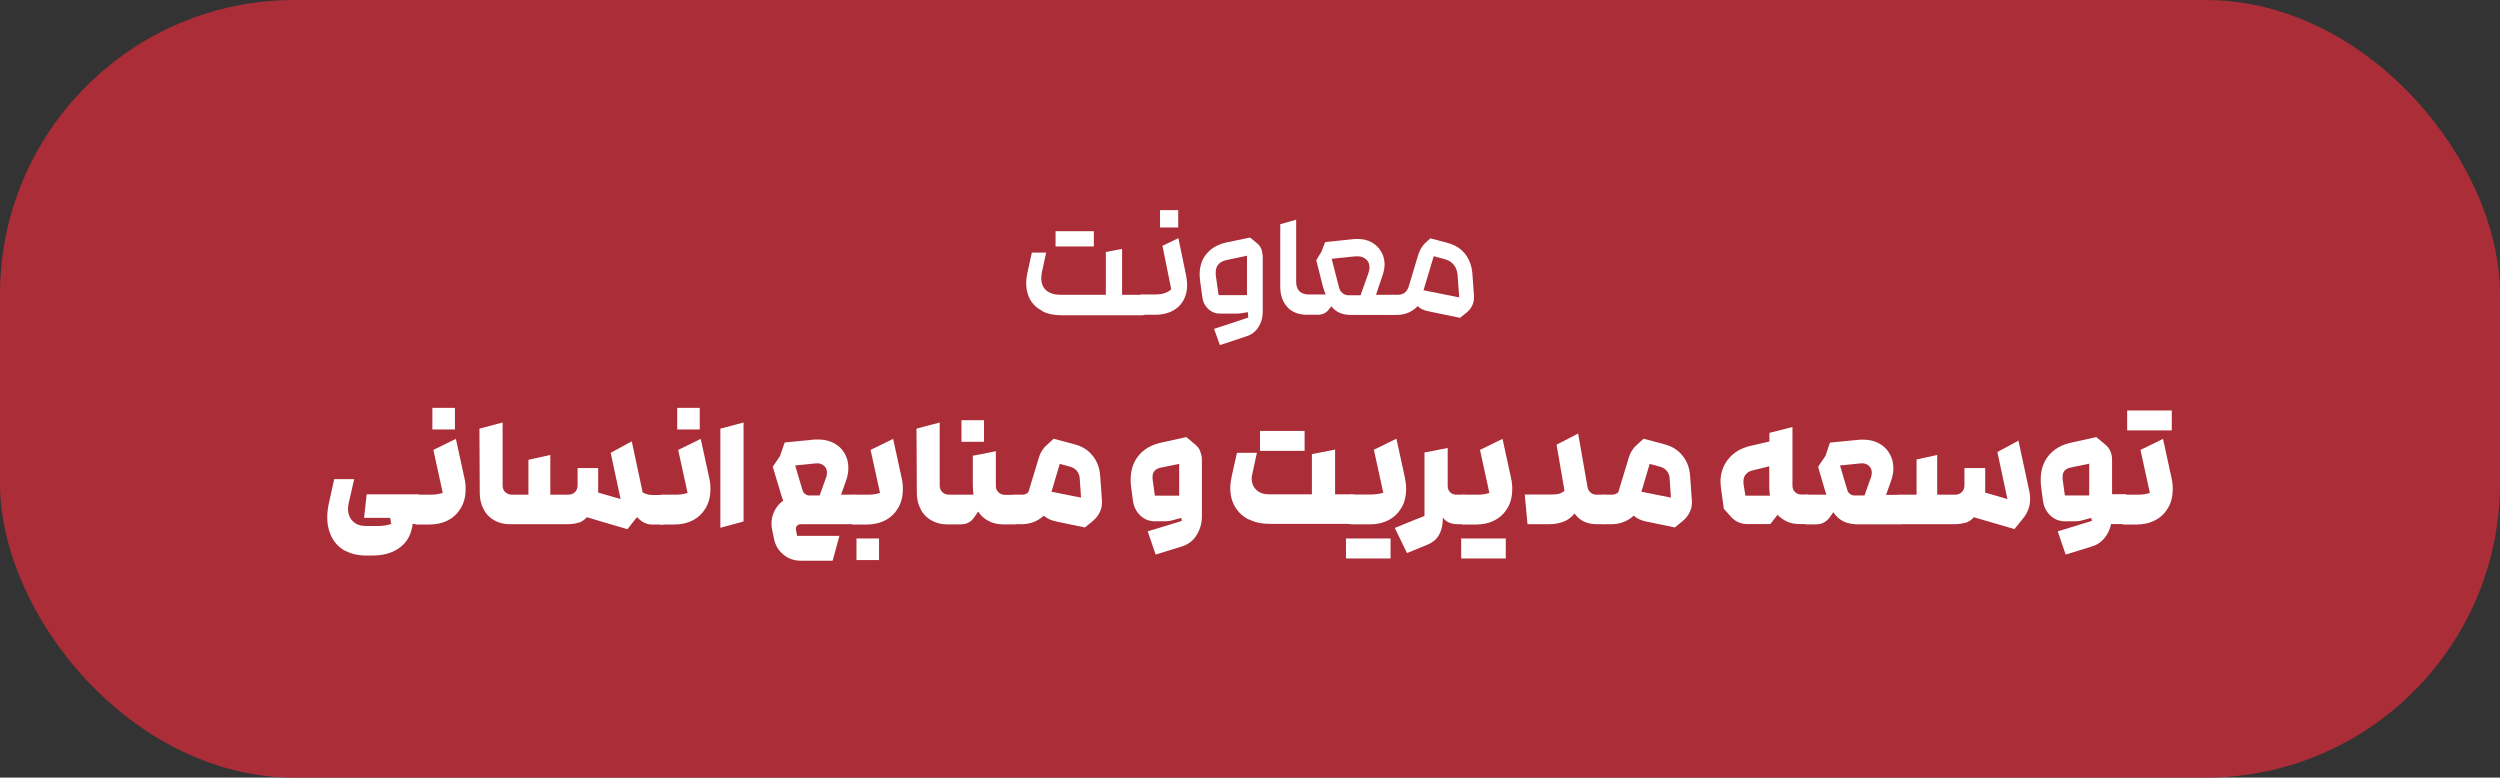 <?xml version="1.0" encoding="UTF-8"?>
<svg id="Layer_2" data-name="Layer 2" xmlns="http://www.w3.org/2000/svg" viewBox="0 0 154.09 47.93">
  <rect x="0" y="0" width="154.09" height="47.93" fill="#333333" stroke="none"/>
  <defs>
    <style>
      .cls-1 {
        fill: #fff;
      }

      .cls-2 {
        fill: #ab2d37;
      }
    </style>
  </defs>
  <g id="Layer_1-2" data-name="Layer 1">
    <g>
      <rect class="cls-2" y="0" width="154.09" height="47.93" rx="18.15" ry="18.15"/>
      <g>
        <path class="cls-1" d="M64.26,19.17c-.33-.16-.58-.39-.75-.68s-.26-.64-.26-1.02c0-.19,.02-.4,.07-.64l.28-1.26h.88l-.25,1.16c-.03,.12-.05,.26-.05,.41,0,.33,.1,.58,.31,.76,.21,.18,.5,.27,.89,.27h2.78v-2.64l1-.19v2.83h1.25c.1,0,.19,.06,.27,.18,.07,.12,.11,.27,.11,.45s-.04,.33-.11,.45c-.07,.12-.16,.18-.27,.18h-5c-.44,0-.83-.08-1.15-.24Zm.8-4.92h2.36v.94h-2.36v-.94Z"/>
        <path class="cls-1" d="M70.13,19.23c-.07-.12-.11-.27-.11-.45s.04-.33,.11-.45c.07-.12,.16-.18,.27-.18h.81c.44,0,.76-.11,.98-.32l-.54-2.68,.98-.47,.48,2.31c.04,.23,.06,.42,.06,.57,0,.56-.18,1.01-.53,1.34s-.84,.5-1.45,.5h-.78c-.1,0-.19-.06-.27-.18Zm1.37-6.28h1.12v1.07h-1.12v-1.07Z"/>
        <path class="cls-1" d="M77.83,15.7v3.55c0,.34-.09,.64-.27,.92-.18,.27-.42,.46-.74,.56l-1.63,.54-.36-1,1.61-.53,.5-.17-.03-.33-.36,.06c-.13,.02-.26,.03-.39,.03h-.94c-.29,0-.53-.09-.74-.28-.2-.18-.33-.42-.37-.72l-.13-.94c-.02-.21-.04-.36-.04-.45,0-.52,.14-.96,.43-1.3,.29-.35,.7-.58,1.23-.7l1.45-.3,.44,.36c.21,.18,.32,.42,.32,.71Zm-.97,2.49v-2.43l-1.22,.26c-.25,.05-.43,.14-.54,.27-.12,.13-.17,.31-.17,.54,0,.05,0,.13,.02,.24l.16,1.12h1.76Z"/>
        <path class="cls-1" d="M79.37,18.95c-.3-.31-.46-.73-.46-1.26v-3.87s.98-.28,.98-.28v3.82c0,.26,.07,.46,.2,.59,.14,.13,.33,.2,.57,.2h1.05c-.07-.18-.13-.34-.17-.48l-.41-1.63,.32-.53,.23-.59,1.83-.19s.12,0,.2,0c.31,0,.59,.07,.84,.21,.25,.14,.44,.33,.58,.57,.14,.24,.21,.5,.21,.79,0,.2-.04,.41-.11,.63l-.42,1.24h1c.1,0,.19,.06,.27,.18,.07,.12,.11,.27,.11,.44s-.04,.32-.11,.44c-.07,.12-.16,.18-.27,.18h-2.56c-.51,0-.91-.17-1.19-.53l-.16,.2c-.09,.11-.18,.19-.29,.24-.11,.05-.24,.08-.41,.08h-.63c-.51,0-.92-.15-1.22-.46Zm4.98-2.14c.04-.12,.06-.23,.06-.33,0-.22-.08-.4-.24-.52-.16-.13-.37-.18-.63-.16l-1.46,.15,.45,1.76c.03,.14,.1,.26,.21,.35s.23,.14,.37,.14h.75l.49-1.38Z"/>
        <path class="cls-1" d="M87.65,19.06c-.1-.05-.19-.11-.26-.2-.17,.18-.36,.31-.58,.41-.22,.09-.46,.14-.71,.14h-.29c-.1,0-.19-.06-.27-.18-.07-.12-.11-.27-.11-.44s.04-.32,.11-.44c.07-.12,.16-.18,.27-.18h.35c.17,0,.3-.04,.41-.12s.2-.21,.26-.4l.58-1.93c.05-.15,.11-.29,.17-.4s.15-.22,.24-.32l.34-.31,1.12,.3c.43,.12,.77,.34,1.03,.67,.25,.33,.4,.72,.44,1.18l.1,1.41c.01,.2-.02,.38-.1,.56s-.2,.33-.36,.46l-.4,.32-1.98-.41c-.14-.03-.26-.07-.36-.12Zm1.97-2.72c-.13-.17-.3-.28-.52-.35l-.73-.2-.63,2.1,2.2,.44-.1-1.38c-.02-.24-.09-.44-.22-.61Z"/>
        <path class="cls-1" d="M21.28,33.96c-.36-.2-.63-.47-.82-.83-.19-.36-.29-.77-.29-1.25,0-.26,.03-.54,.1-.86l.33-1.49h1.23l-.34,1.49c-.02,.1-.04,.22-.04,.34,0,.32,.1,.57,.3,.77s.47,.29,.8,.29h.75c.31,0,.58-.04,.81-.13l-.06-.37h-1.61l.16-1.45h3.1c.13,0,.25,.09,.35,.27,.1,.18,.15,.39,.15,.64s-.05,.46-.15,.64c-.1,.18-.21,.27-.35,.27h-.27c0,.13-.04,.28-.09,.44-.12,.45-.39,.82-.8,1.09-.41,.28-.94,.42-1.58,.42h-.42c-.48,0-.89-.1-1.25-.29Z"/>
        <path class="cls-1" d="M25.34,32.04c-.1-.18-.15-.39-.15-.64s.05-.46,.15-.64c.1-.18,.21-.27,.35-.27h.87c.29,0,.53-.04,.73-.11l-.58-2.65,1.39-.68,.52,2.39c.06,.24,.08,.48,.08,.7,0,.43-.09,.82-.28,1.15-.19,.33-.45,.59-.79,.77-.34,.18-.73,.27-1.17,.27h-.78c-.13,0-.25-.09-.35-.27Zm1.31-6.9h1.39v1.33h-1.39v-1.33Z"/>
        <path class="cls-1" d="M35.66,32.21c-.2,.07-.44,.1-.72,.1h-3.52c-.36,0-.68-.08-.96-.24-.28-.16-.5-.38-.65-.68-.16-.29-.24-.63-.24-1.02l-.02-3.95,1.43-.38v3.87c0,.18,.05,.32,.16,.42,.1,.1,.24,.16,.41,.16h1.02v-2.15l1.35-.3v2.45h1.1c.17,0,.31-.05,.42-.16,.11-.11,.16-.25,.16-.42v-1.06h1.27v1.51l1.38,.4-.61-2.85,1.3-.71,.67,3.15c.18,.1,.38,.16,.59,.16h.59c.13,0,.25,.09,.35,.27,.1,.18,.15,.39,.15,.64s-.05,.46-.15,.64-.21,.27-.35,.27h-.59c-.35,0-.66-.15-.93-.46l-.02,.03-.06,.06-.52,.66-2.5-.74c-.15,.17-.32,.28-.52,.35Z"/>
        <path class="cls-1" d="M40.43,32.04c-.1-.18-.15-.39-.15-.64s.05-.46,.15-.64c.1-.18,.21-.27,.35-.27h.87c.29,0,.53-.04,.73-.11l-.58-2.65,1.39-.68,.52,2.39c.06,.24,.08,.48,.08,.7,0,.43-.09,.82-.28,1.15-.19,.33-.45,.59-.79,.77-.34,.18-.73,.27-1.17,.27h-.78c-.13,0-.25-.09-.35-.27Zm1.31-6.9h1.39v1.33h-1.39v-1.33Z"/>
        <path class="cls-1" d="M44.4,26.42l1.43-.38v6.1l-1.43,.39v-6.11Z"/>
        <path class="cls-1" d="M48.39,27.27l1.84-.18c.05,0,.13,0,.24,0,.35,0,.66,.08,.94,.23s.5,.36,.65,.63c.16,.27,.23,.57,.23,.9,0,.24-.04,.48-.12,.71l-.33,.93h.79c.13,0,.25,.09,.35,.27,.1,.18,.15,.39,.15,.64s-.05,.46-.15,.64-.21,.27-.35,.27h-3.28c-.09,0-.17,.03-.23,.1-.06,.07-.08,.15-.06,.24l.07,.38h2.61l-.42,1.53h-1.95c-.42,0-.78-.12-1.09-.38-.3-.25-.5-.58-.58-1l-.1-.49c-.03-.15-.05-.29-.05-.4,0-.29,.06-.56,.19-.81s.3-.46,.53-.62c-.08-.23-.14-.41-.17-.53l-.47-1.56,.45-.67,.28-.82Zm1.24,3.18c.08,.06,.17,.09,.26,.09h.63l.41-1.15c.03-.08,.04-.17,.04-.26,0-.18-.06-.32-.19-.43-.13-.11-.29-.16-.49-.14l-1.28,.13,.45,1.51c.03,.1,.08,.19,.17,.25Z"/>
        <path class="cls-1" d="M52.29,32.04c-.1-.18-.15-.39-.15-.64s.05-.46,.15-.64c.1-.18,.21-.27,.35-.27h.87c.29,0,.53-.04,.73-.11l-.58-2.65,1.39-.68,.52,2.39c.06,.24,.08,.48,.08,.7,0,.43-.09,.82-.28,1.15-.19,.33-.45,.59-.79,.77-.34,.18-.73,.27-1.17,.27h-.78c-.13,0-.25-.09-.35-.27Zm.5,1.15h1.39v1.33h-1.39v-1.33Z"/>
        <path class="cls-1" d="M57.4,32.07c-.28-.16-.5-.38-.65-.68-.16-.29-.24-.63-.24-1.02l-.02-3.95,1.43-.38v3.87c0,.18,.05,.32,.16,.42,.1,.1,.24,.16,.41,.16h1.51c-.02-.18-.04-.39-.04-.64v-1.76l1.42-.28v2.15c0,.15,.05,.28,.16,.38s.23,.16,.38,.16h.59c.13,0,.25,.09,.35,.27,.1,.18,.15,.39,.15,.64s-.05,.46-.15,.64c-.1,.18-.21,.27-.35,.27h-.7c-.32,0-.62-.07-.88-.21-.27-.14-.48-.33-.64-.58l-.24,.35c-.19,.29-.47,.44-.85,.44h-.82c-.36,0-.68-.08-.96-.24Zm1.86-6.17h1.39v1.33h-1.39v-1.33Z"/>
        <path class="cls-1" d="M64.33,31.79c-.39,.35-.85,.52-1.37,.52h-.47c-.13,0-.25-.09-.35-.27s-.15-.39-.15-.64,.05-.46,.15-.64c.1-.18,.21-.27,.35-.27h.52c.16,0,.29-.06,.38-.17l.62-2.04c.05-.19,.12-.35,.2-.48s.17-.25,.3-.36l.43-.4,1.31,.35c.45,.12,.82,.35,1.09,.69,.28,.34,.43,.75,.47,1.23l.11,1.55c.02,.24-.02,.46-.12,.68-.1,.22-.25,.41-.44,.57l-.49,.4-1.78-.37c-.3-.06-.55-.18-.75-.35Zm2.04-2.77c-.1-.12-.24-.21-.4-.25l-.65-.18-.51,1.72,1.82,.36-.08-1.18c-.01-.18-.07-.34-.17-.46Z"/>
        <path class="cls-1" d="M73.97,27.82c.07,.16,.11,.33,.11,.51v3.48c0,.44-.11,.83-.33,1.18s-.53,.58-.93,.7l-1.59,.49-.49-1.43,1.57-.48,.53-.16-.03-.19-.59,.16c-.15,.04-.29,.05-.45,.05h-.59c-.35,0-.65-.12-.9-.36-.25-.24-.4-.54-.45-.91l-.11-.83c-.02-.16-.03-.31-.03-.45,0-.6,.16-1.1,.49-1.5s.79-.67,1.4-.8l1.54-.34,.54,.45c.14,.12,.25,.25,.32,.41Zm-1.29,2.73v-1.96l-1.16,.24c-.32,.07-.48,.26-.48,.56,0,.06,0,.11,0,.14l.14,1.02h1.49Z"/>
        <path class="cls-1" d="M76.98,32.03c-.37-.19-.65-.45-.85-.78s-.3-.72-.3-1.16c0-.23,.03-.46,.08-.7l.33-1.48h1.23l-.28,1.29c-.02,.09-.04,.19-.04,.29,0,.29,.1,.53,.29,.71,.19,.18,.45,.27,.78,.27h2.64v-2.48l1.43-.28v2.76h1.06c.13,0,.25,.09,.35,.27,.1,.18,.15,.39,.15,.64s-.05,.46-.15,.64c-.1,.18-.21,.27-.35,.27h-5.08c-.49,0-.93-.09-1.29-.28Zm.68-5.47h2.75v1.23h-2.75v-1.23Z"/>
        <path class="cls-1" d="M82.82,30.74c.12-.17,.29-.26,.53-.26h1.11c.31,0,.58-.04,.8-.11l-.58-2.65,1.39-.68,.52,2.39c.05,.24,.08,.48,.08,.7,0,.43-.09,.82-.28,1.15-.19,.33-.45,.59-.79,.77-.34,.18-.73,.27-1.17,.27h-1.09c-.23,0-.41-.08-.53-.26-.12-.17-.18-.39-.18-.66s.06-.49,.18-.66Zm.14,2.45h2.75v1.23h-2.75v-1.23Z"/>
        <path class="cls-1" d="M87.36,31.98l.44-.18v-3.91l1.43-.28v2.33c0,.17,.05,.3,.15,.4s.23,.15,.38,.15h.46c.13,0,.25,.09,.35,.27,.1,.18,.15,.39,.15,.64s-.05,.46-.15,.64-.21,.27-.35,.27h-.37c-.42,0-.73-.14-.92-.41v.16c-.02,.38-.1,.69-.25,.94s-.38,.44-.69,.57l-1.27,.52-.75-1.55,1.4-.57Z"/>
        <path class="cls-1" d="M89.85,32.04c-.1-.18-.15-.39-.15-.64s.05-.46,.15-.64c.1-.18,.21-.27,.35-.27h.87c.29,0,.53-.04,.73-.11l-.58-2.65,1.39-.68,.52,2.39c.06,.24,.08,.48,.08,.7,0,.43-.09,.82-.28,1.15-.19,.33-.45,.59-.79,.77-.34,.18-.73,.27-1.17,.27h-.78c-.13,0-.25-.09-.35-.27Zm.21,1.15h2.75v1.23h-2.75v-1.23Z"/>
        <path class="cls-1" d="M96.11,30.43c.12-.04,.23-.1,.32-.18l-.49-2.84,1.33-.69,.58,3.31c.02,.13,.09,.24,.19,.33,.1,.09,.22,.13,.37,.13h.46c.13,0,.25,.09,.35,.27,.1,.18,.15,.39,.15,.64s-.05,.46-.15,.64-.21,.27-.35,.27h-.45c-.6,0-1.06-.22-1.37-.66-.19,.23-.41,.4-.67,.5-.26,.1-.55,.16-.9,.16h-1.33l-.17-1.83h1.68c.19,0,.35-.02,.47-.05Z"/>
        <path class="cls-1" d="M100.69,31.79c-.39,.35-.85,.52-1.37,.52h-.47c-.13,0-.25-.09-.35-.27s-.15-.39-.15-.64,.05-.46,.15-.64c.1-.18,.21-.27,.35-.27h.52c.16,0,.29-.06,.38-.17l.62-2.04c.05-.19,.12-.35,.2-.48s.17-.25,.3-.36l.43-.4,1.31,.35c.45,.12,.82,.35,1.09,.69,.28,.34,.43,.75,.47,1.23l.11,1.55c.02,.24-.02,.46-.12,.68-.1,.22-.25,.41-.44,.57l-.49,.4-1.78-.37c-.3-.06-.55-.18-.75-.35Zm2.04-2.77c-.1-.12-.24-.21-.4-.25l-.65-.18-.51,1.72,1.82,.36-.08-1.18c-.01-.18-.07-.34-.17-.46Z"/>
        <path class="cls-1" d="M106.04,29.75c0-.57,.16-1.06,.49-1.46s.77-.67,1.33-.8l1.2-.28v-.53l1.42-.36v3.61c0,.17,.05,.3,.16,.4s.23,.15,.39,.15h.33c.13,0,.25,.09,.35,.27,.1,.18,.15,.39,.15,.64s-.05,.46-.15,.64-.21,.27-.35,.27h-.46c-.27,0-.53-.05-.75-.15s-.42-.24-.59-.42l-.44,.57h-1.45c-.19,0-.37-.04-.54-.12s-.32-.19-.45-.34l-.43-.48-.17-1.23c-.02-.14-.03-.27-.03-.39Zm3.05,.8c-.02-.22-.04-.39-.04-.52v-1.29l-1.05,.26c-.17,.04-.3,.12-.39,.23-.1,.11-.15,.26-.15,.43,0,.06,0,.11,0,.15l.12,.74h1.5Z"/>
        <path class="cls-1" d="M111,32.04c-.1-.18-.15-.39-.15-.64s.05-.46,.15-.64c.1-.18,.21-.27,.35-.27h1.22c-.02-.08-.04-.15-.06-.19l-.08-.26-.37-1.27,.46-.68,.27-.81,1.85-.18c.05,0,.13,0,.24,0,.35,0,.66,.08,.94,.23s.5,.37,.65,.64c.16,.27,.23,.57,.23,.9,0,.23-.04,.47-.12,.7l-.33,.93h.83c.13,0,.25,.09,.35,.27,.1,.18,.15,.39,.15,.64s-.05,.46-.15,.64c-.1,.18-.21,.27-.35,.27h-2.51c-.39,0-.71-.06-.96-.19-.25-.13-.45-.31-.61-.56l-.22,.31c-.21,.29-.49,.44-.85,.44h-.58c-.13,0-.25-.09-.35-.27Zm4.33-2.65c.03-.1,.04-.19,.04-.25,0-.18-.06-.33-.19-.44-.13-.11-.29-.16-.49-.14l-1.28,.13,.45,1.51c.03,.1,.08,.19,.17,.25,.08,.06,.17,.09,.26,.09h.63l.41-1.15Z"/>
        <path class="cls-1" d="M121.14,32.21c-.2,.07-.44,.1-.72,.1h-3.35c-.13,0-.25-.09-.35-.27s-.15-.39-.15-.64,.05-.46,.15-.64c.1-.18,.21-.27,.35-.27h1.06v-2.17l1.27-.28v2.45h1.1c.17,0,.31-.05,.42-.16,.11-.11,.16-.25,.16-.42v-1.06h1.28v1.51s1.37,.4,1.37,.4l-.62-2.9,1.3-.7,.68,3.17c.03,.16,.04,.3,.04,.42,0,.45-.15,.85-.44,1.21l-.53,.65-2.5-.73c-.15,.17-.32,.28-.52,.35Z"/>
        <path class="cls-1" d="M131.27,30.75c.1,.18,.15,.39,.15,.64s-.05,.46-.15,.64-.21,.27-.35,.27h-.8c-.07,.33-.21,.63-.42,.88-.21,.25-.47,.42-.79,.51l-1.59,.49-.49-1.43,1.57-.48,.53-.16-.03-.19-.59,.16c-.15,.04-.29,.05-.45,.05h-.59c-.35,0-.65-.12-.9-.36-.25-.24-.4-.54-.45-.91l-.11-.83c-.02-.16-.03-.31-.03-.45,0-.6,.16-1.1,.49-1.5s.79-.67,1.4-.8l1.54-.34,.54,.45c.14,.12,.25,.25,.32,.41,.07,.16,.11,.33,.11,.51v2.15h.75c.13,0,.25,.09,.35,.27Zm-2.5-.21v-1.96l-1.16,.24c-.32,.07-.48,.26-.48,.56,0,.06,0,.11,0,.14l.14,1.02h1.49Z"/>
        <path class="cls-1" d="M130.56,32.04c-.1-.18-.15-.39-.15-.64s.05-.46,.15-.64c.1-.18,.21-.27,.35-.27h.87c.29,0,.53-.04,.73-.11l-.58-2.65,1.39-.68,.52,2.39c.06,.24,.08,.48,.08,.7,0,.43-.09,.82-.28,1.15-.19,.33-.45,.59-.79,.77-.34,.18-.73,.27-1.17,.27h-.78c-.13,0-.25-.09-.35-.27Zm.55-6.74h2.75v1.23h-2.75v-1.23Z"/>
      </g>
    </g>
  </g>
</svg>